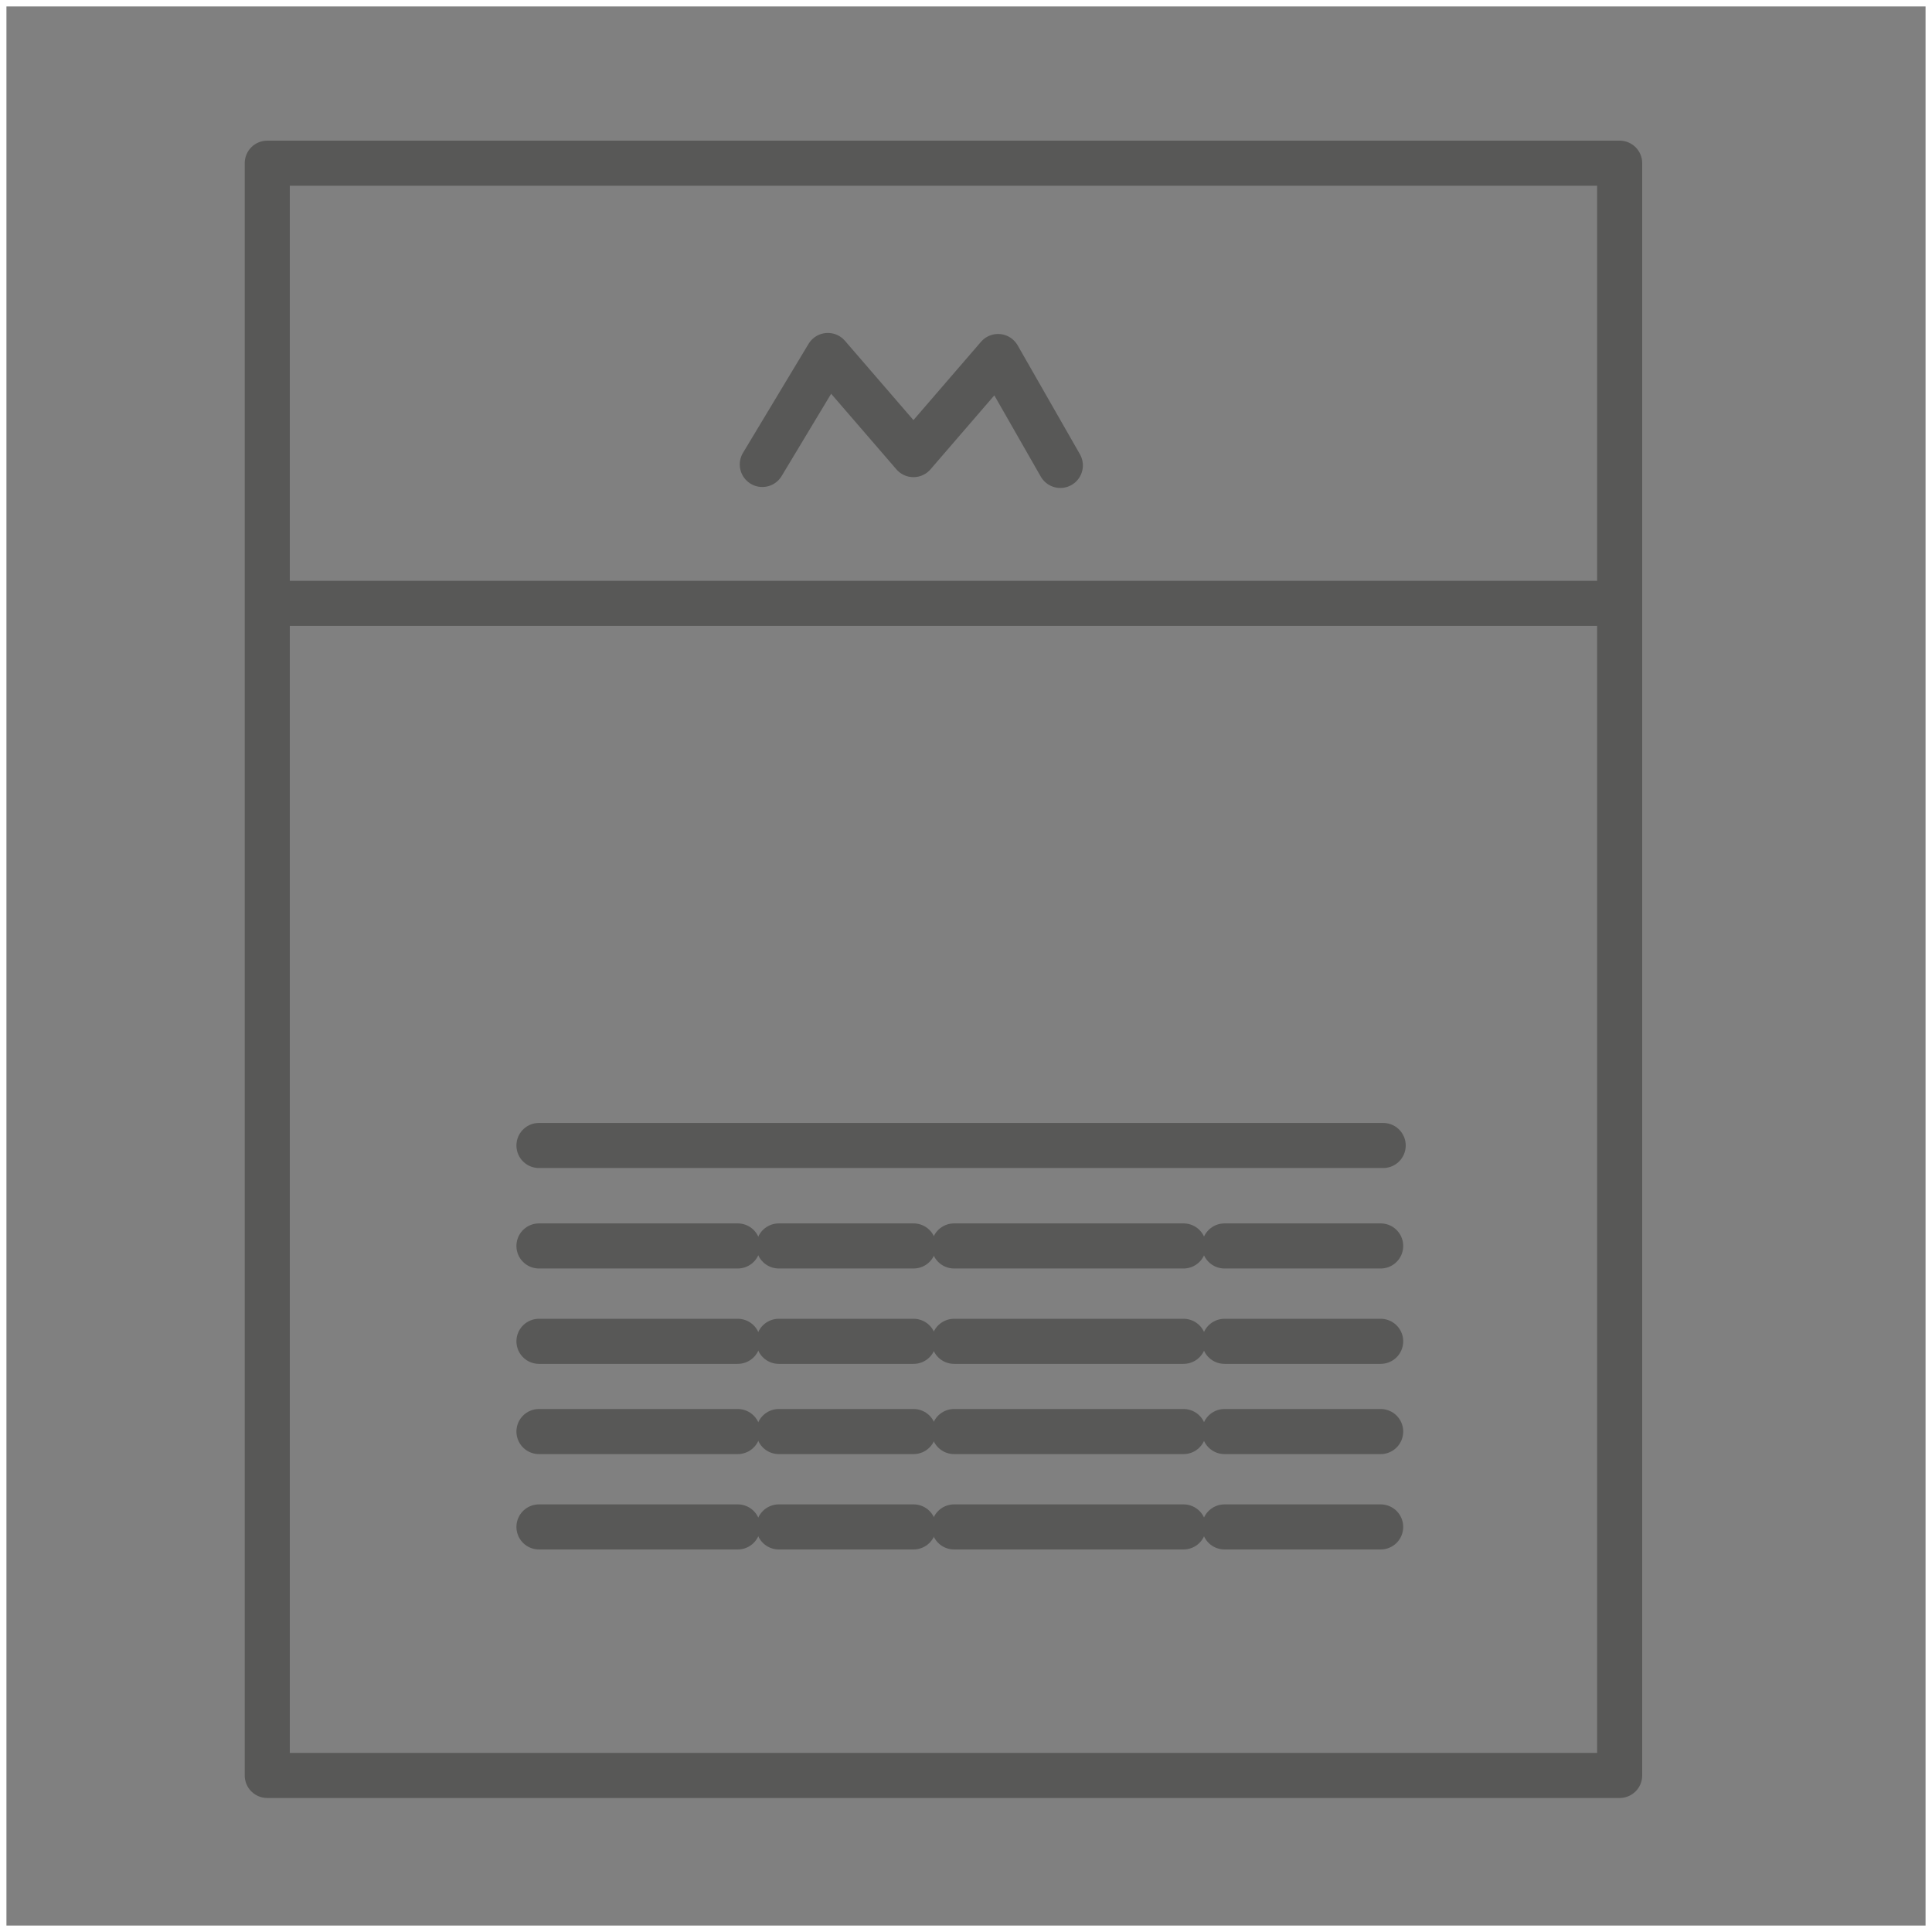 <svg xmlns="http://www.w3.org/2000/svg" viewBox="0 0 300 300"><rect x="0" y="0" width="300" height="300" fill="#808080" stroke="none"/><defs><style>.cls-1,.cls-2{fill:none;}.cls-1{stroke:#fff;stroke-miterlimit:10;}.cls-2{stroke:#585857;stroke-linecap:round;stroke-linejoin:round;stroke-width:7px;}</style></defs><title>tmpl</title><g id="Layer_2" data-name="Layer 2"><g id="Layer_1-2" data-name="Layer 1"><rect id="Rectangle-Copy-14" class="cls-1" x="0.5" y="0.5" width="299" height="299"/><rect class="cls-2" x="41.5" y="25.34" width="210" height="250.35"/><line class="cls-2" x1="44.38" y1="93.69" x2="251.09" y2="93.69"/><line class="cls-2" x1="83.69" y1="177.87" x2="214.78" y2="177.87"/><line class="cls-2" x1="83.69" y1="193.47" x2="114.56" y2="193.47"/><line class="cls-2" x1="120.93" y1="193.47" x2="141.86" y2="193.47"/><line class="cls-2" x1="148.15" y1="193.47" x2="183.78" y2="193.47"/><line class="cls-2" x1="190.14" y1="193.47" x2="214.39" y2="193.47"/><line class="cls-2" x1="83.69" y1="208.28" x2="114.56" y2="208.28"/><line class="cls-2" x1="120.93" y1="208.28" x2="141.86" y2="208.28"/><line class="cls-2" x1="148.15" y1="208.28" x2="183.78" y2="208.28"/><line class="cls-2" x1="190.14" y1="208.28" x2="214.39" y2="208.28"/><line class="cls-2" x1="83.69" y1="222.29" x2="114.56" y2="222.29"/><line class="cls-2" x1="120.93" y1="222.29" x2="141.86" y2="222.29"/><line class="cls-2" x1="148.15" y1="222.29" x2="183.78" y2="222.29"/><line class="cls-2" x1="190.14" y1="222.29" x2="214.39" y2="222.29"/><line class="cls-2" x1="83.69" y1="237.1" x2="114.56" y2="237.1"/><line class="cls-2" x1="120.93" y1="237.1" x2="141.86" y2="237.1"/><line class="cls-2" x1="148.15" y1="237.1" x2="183.78" y2="237.1"/><line class="cls-2" x1="190.14" y1="237.1" x2="214.39" y2="237.1"/><polyline class="cls-2" points="118.37 72.12 128.55 55.2 141.84 70.59 154.98 55.36 164.65 72.27"/></g></g></svg>